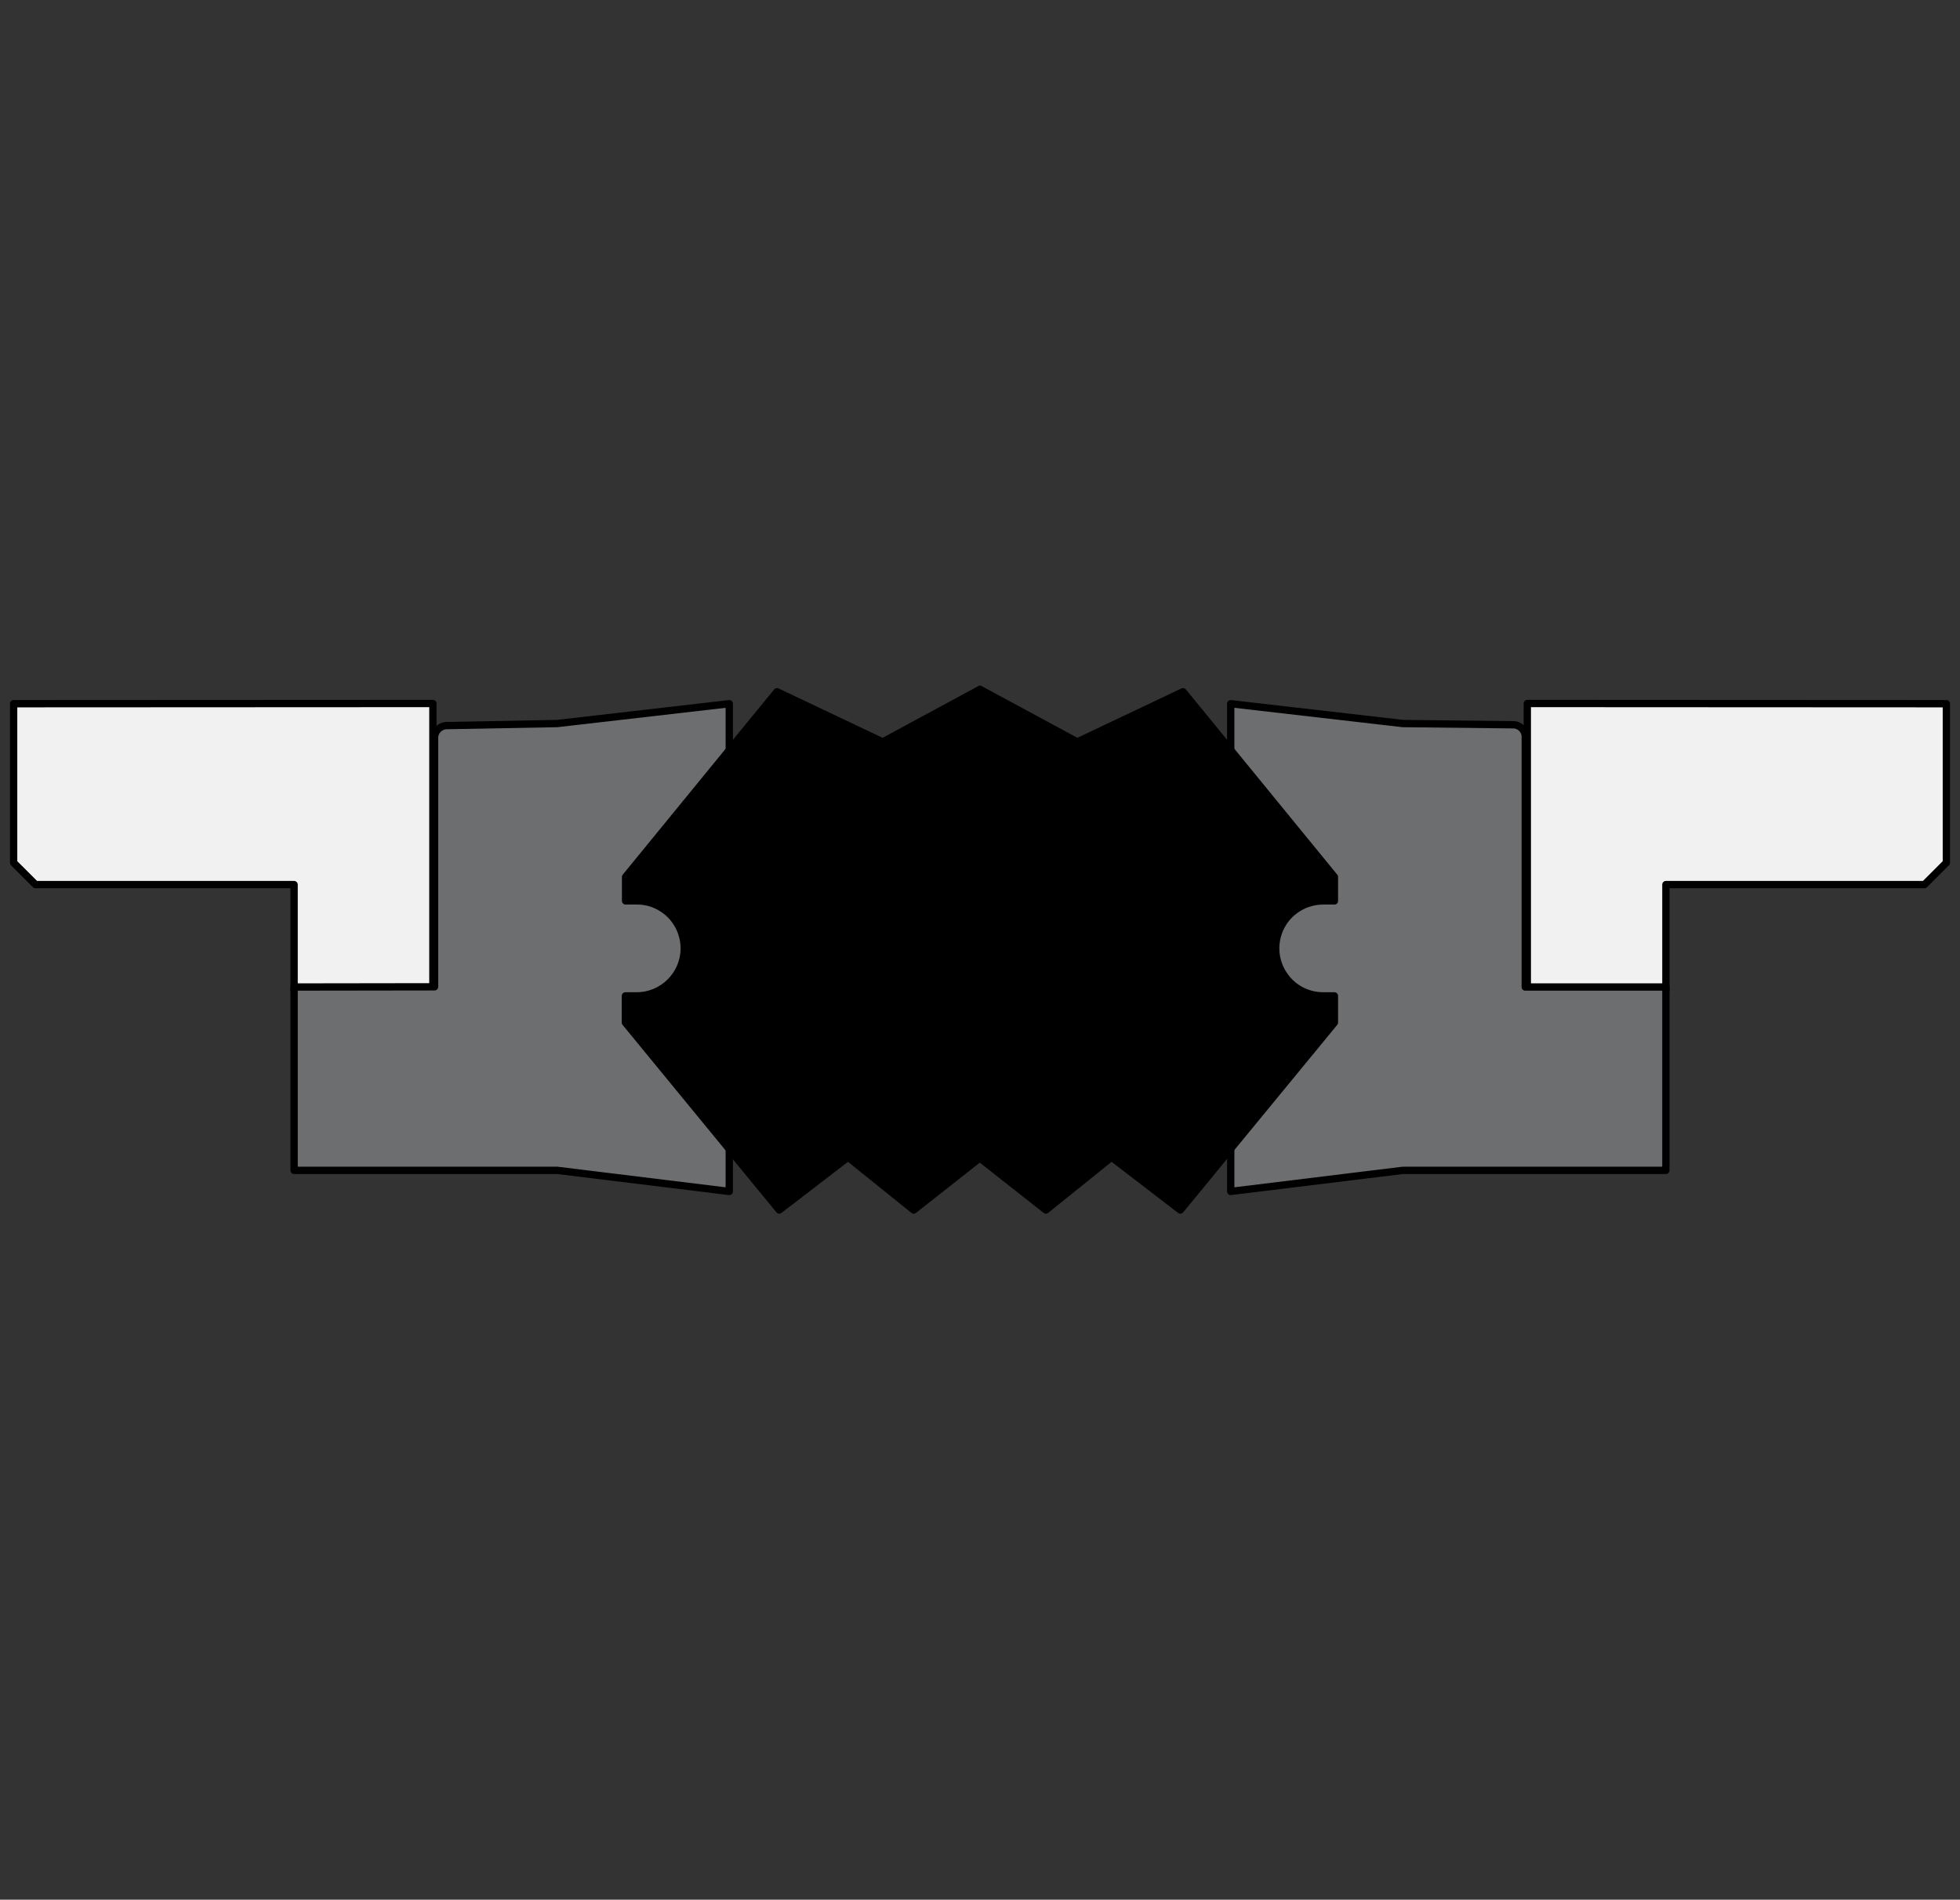 <?xml version="1.0" encoding="utf-8"?>
<!-- Generator: Adobe Illustrator 24.3.0, SVG Export Plug-In . SVG Version: 6.00 Build 0)  -->
<svg version="1.1" id="Слой_1" xmlns="http://www.w3.org/2000/svg" xmlns:xlink="http://www.w3.org/1999/xlink" x="0px" y="0px"
	 viewBox="0 0 949 920" style="enable-background:new 0 0 949 920;" xml:space="preserve">
<rect x="0" y="0" width="949" height="920" fill="#333333" stroke="none"/>
<style type="text/css">
	.st0{fill:#F1F1F2;stroke:#000000;stroke-width:3.54;stroke-linecap:round;stroke-linejoin:round;}
	.st1{fill:#6D6E70;stroke:#000000;stroke-width:3.54;stroke-linecap:round;stroke-linejoin:round;}
	.st2{stroke:#000000;stroke-width:3.54;stroke-linecap:round;stroke-linejoin:round;}
</style>
<path class="st0" d="M6.6,340.8v77l10.6,10.6h125.2v51.3h67.2v-139L6.6,340.8z"/>
<path class="st1" d="M142.4,478v88.8h127.5l83.2,10.2V340.8l-83.3,9.6l-53.6,1c-3.2,0.1-5.8,2.7-5.8,5.9v120.6L142.4,478z"/>
<path class="st0" d="M942.4,340.8v77l-10.6,10.6H806.6v51.3h-67.1v-139L942.4,340.8z"/>
<path class="st1" d="M806.6,478v88.8H679.1l-83.2,10.2V340.8l83.3,9.6l53.5,0.6c3.2,0,5.9,2.7,5.8,5.9V478H806.6z"/>
<path class="st2" d="M623.6,474.7c4.4,4.9,10.6,7.6,17.1,7.6h5.4v12.9l-74.6,90.8l-33.3-25.6l-31.8,25.6l-32-25.2l-32,25.2
	l-31.8-25.6l-33.3,25.6l-74.5-90.8v-12.9h5.4c12.7,0,23-10.2,23.1-22.9c0-7-3.1-13.6-8.5-18l0,0c-4.1-3.3-9.2-5.2-14.5-5.1h-5.4
	v-11.6l73.3-89.7l51.2,24.3l46.8-25.3l0.3-0.2l0.3,0.2l46.8,25.3l51.2-24.3l73.3,89.7v11.6h-5.4c-5.3,0-10.4,1.8-14.5,5.1l0,0
	c-9.9,8-11.4,22.5-3.4,32.3C623.1,474.1,623.3,474.4,623.6,474.7z"/>
</svg>

